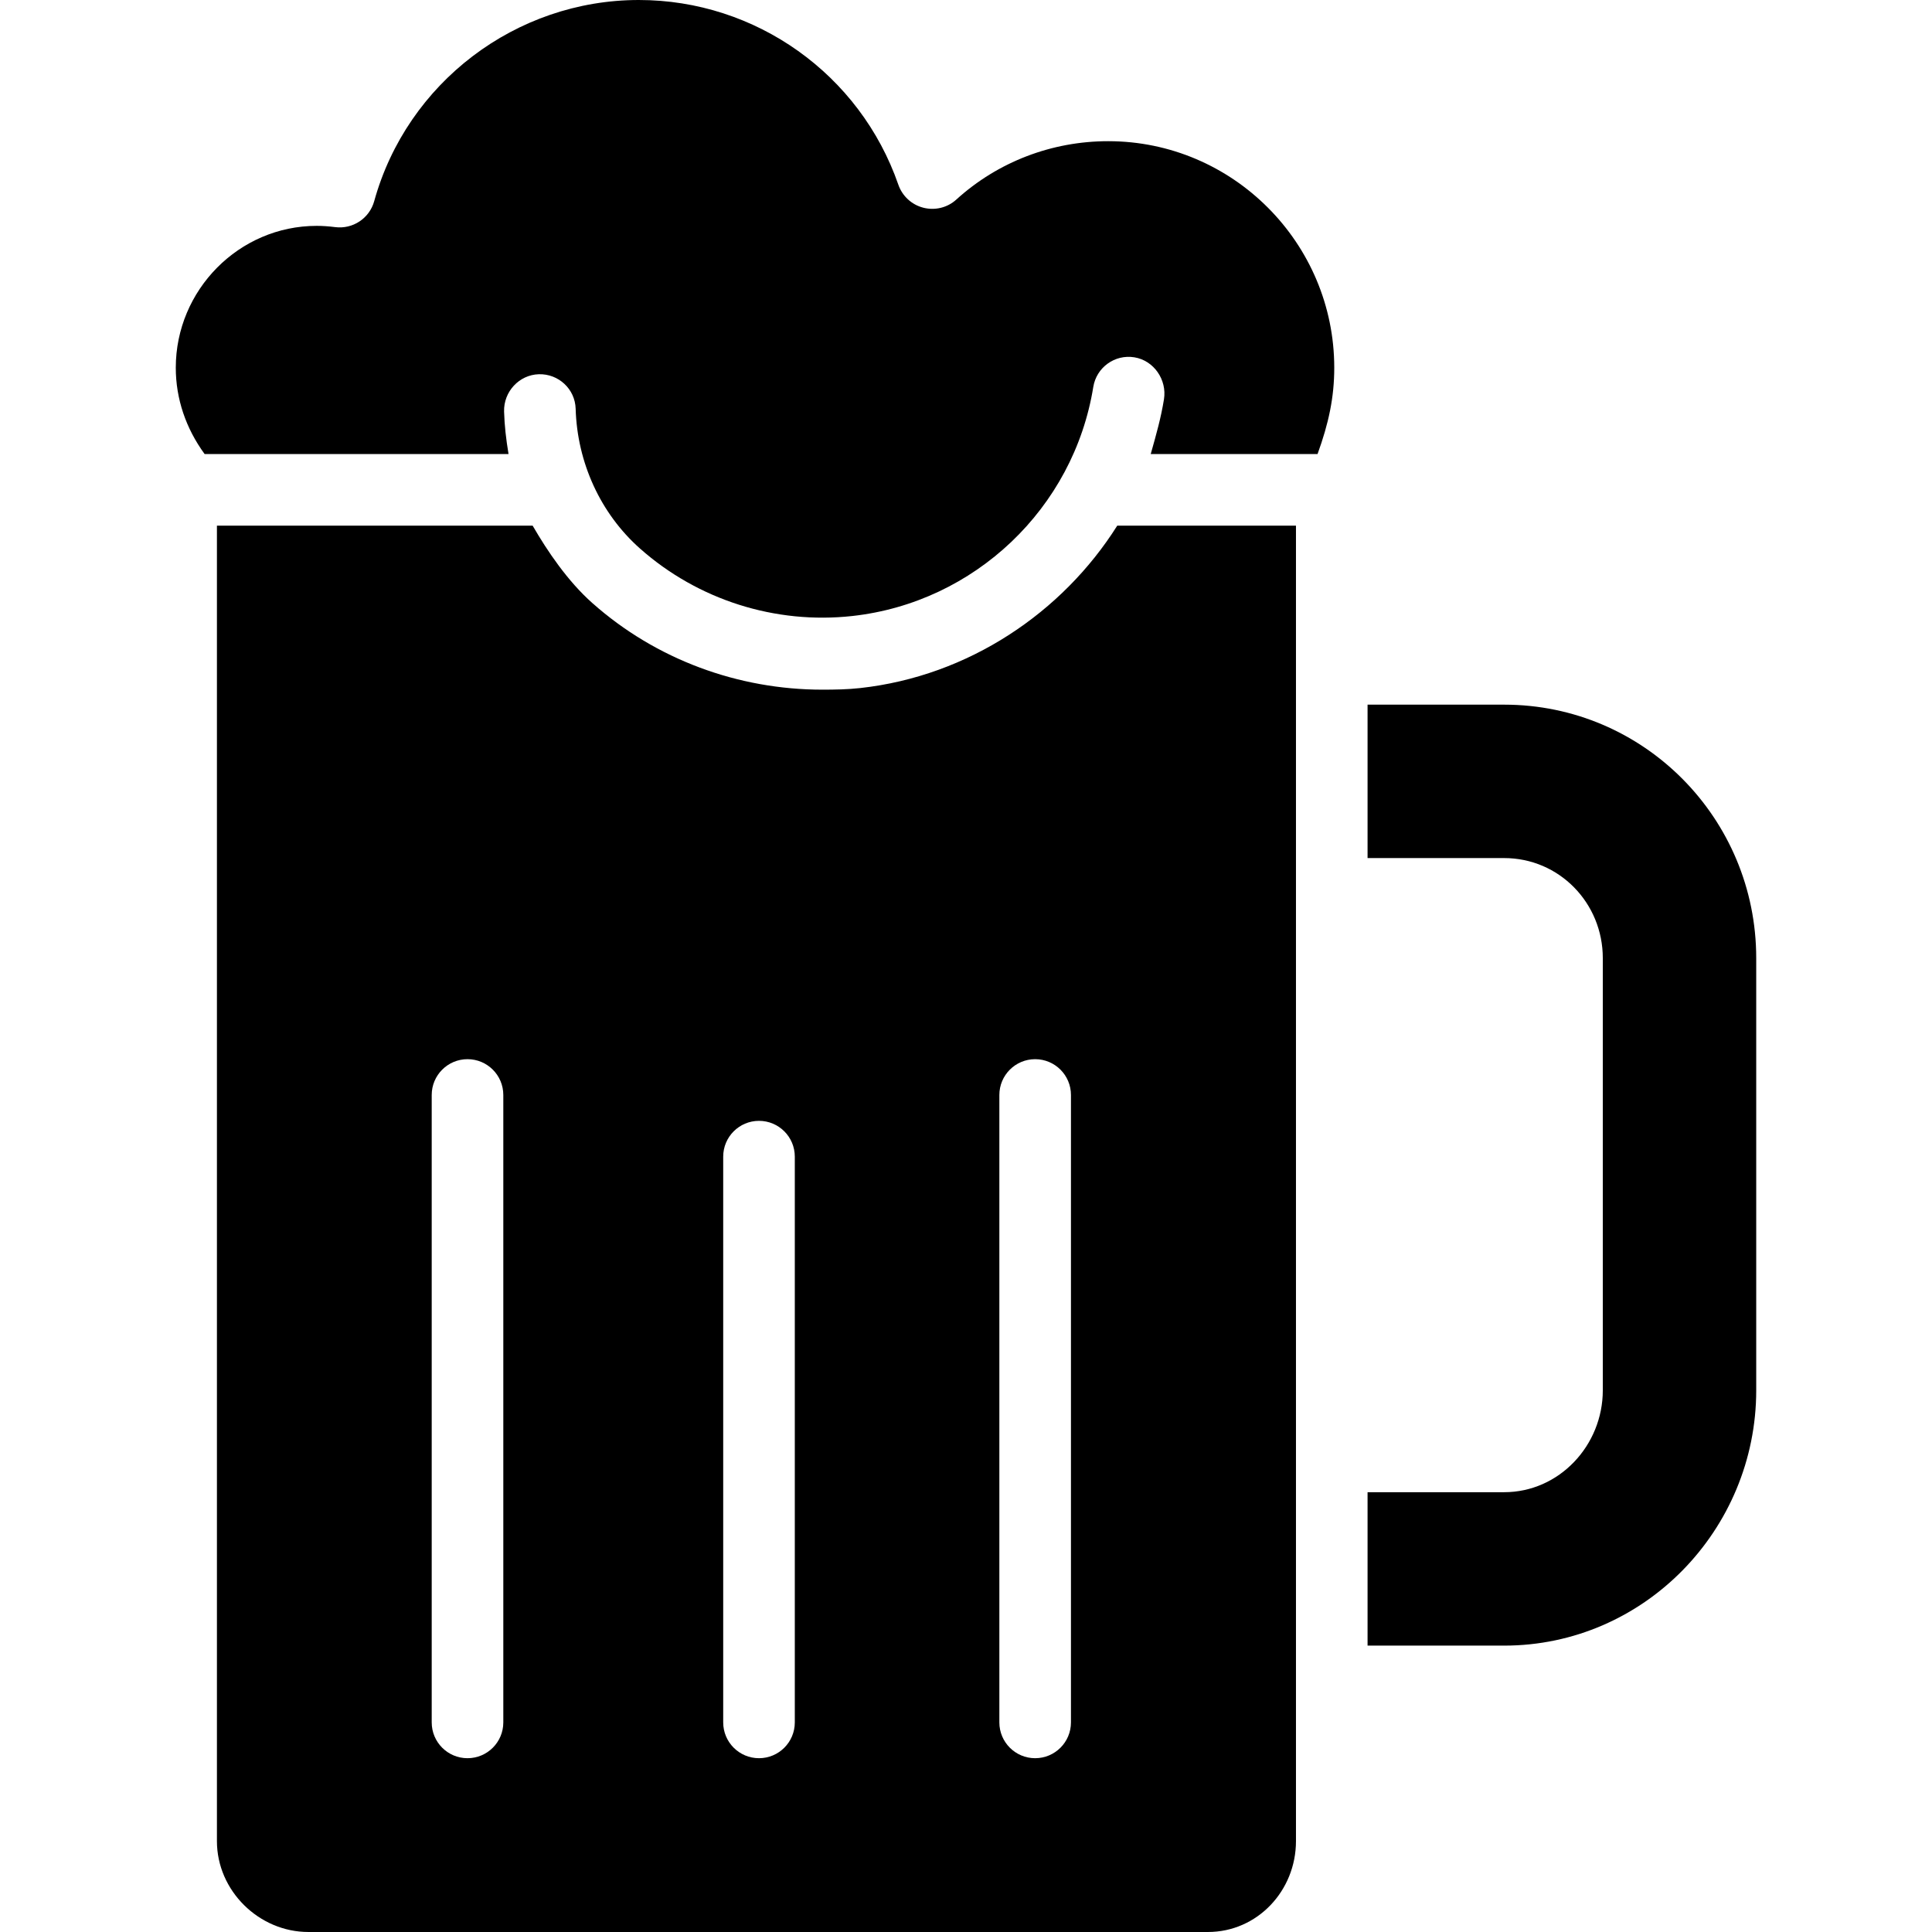 <?xml version="1.0" encoding="iso-8859-1"?>
<!-- Uploaded to: SVG Repo, www.svgrepo.com, Generator: SVG Repo Mixer Tools -->
<svg fill="#000000" height="800px" width="800px" version="1.1" id="Layer_1" xmlns="http://www.w3.org/2000/svg" xmlns:xlink="http://www.w3.org/1999/xlink" 
	 viewBox="0 0 512 512" xml:space="preserve">
<g>
	<g>
		<path d="M398.611,186.741h-36.193v40.657h36.193c14.604,0,26.148,11.913,26.148,26.517V368.44
			c0,14.604-11.545,27.009-26.148,27.009h-36.193v40.657h36.193c37.023,0,66.806-30.643,66.806-67.666V253.915
			C465.417,216.892,435.633,186.741,398.611,186.741z"/>
	</g>
</g>
<g>
	<g>
		<path d="M296.082,139.307c-14.527,23.039-39.405,39.866-68.126,43.037c-3.342,0.369-6.687,0.424-10.019,0.424
			c-22.307,0-44.071-7.976-60.925-22.921c-6.585-5.838-11.929-13.764-15.855-20.54H57.488v348.611
			c0,13.127,11.116,24.081,24.243,24.081h238.373c13.127,0,23.341-10.954,23.341-24.081V139.307H296.082z M133.382,456.454
			c0,5.239-4.247,9.487-9.487,9.487s-9.487-4.247-9.487-9.487V290.181c0-5.239,4.247-9.487,9.487-9.487s9.487,4.247,9.487,9.487
			V456.454z M210.631,456.454c0,5.239-4.247,9.487-9.487,9.487s-9.487-4.247-9.487-9.487V306.523c0-5.239,4.247-9.487,9.487-9.487
			s9.487,4.247,9.487,9.487V456.454z M283.814,456.454c0,5.239-4.247,9.487-9.487,9.487s-9.487-4.247-9.487-9.487V290.181
			c0-5.239,4.247-9.487,9.487-9.487s9.487,4.247,9.487,9.487V456.454z"/>
	</g>
</g>
<g>
	<g>
		<path d="M293.683,37.416c-14.929,0-29.23,5.459-40.27,15.49c-2.358,2.143-5.634,2.926-8.724,2.139
			c-3.087-0.787-5.574-3.089-6.619-6.1C227.921,19.675,200.285,0,169.302,0c-32.598,0-61.439,21.921-70.134,53.314
			c-1.262,4.554-5.677,7.48-10.366,6.872c-1.678-0.218-3.319-0.329-4.879-0.329c-20.589,0-37.338,17.006-37.338,37.595
			c0,8.243,2.692,16.106,7.648,22.882h80.534c-0.671-4.066-1.072-7.553-1.179-11.274c-0.15-5.237,3.974-9.733,9.21-9.884
			c5.208-0.149,9.605,3.909,9.755,9.147c0.412,14.318,6.626,27.8,17.048,37.042c15.367,13.627,35.877,20.135,56.273,17.883
			c32.401-3.579,58.661-28.546,63.858-60.703c0.836-5.172,5.703-8.695,10.879-7.855c5.172,0.836,8.688,5.96,7.851,11.132
			c-0.791,4.896-1.979,9.091-3.511,14.512h44.211c2.942-8.131,4.43-15.009,4.43-22.883
			C353.589,64.416,326.716,37.416,293.683,37.416z"/>
	</g>
</g>
</svg>